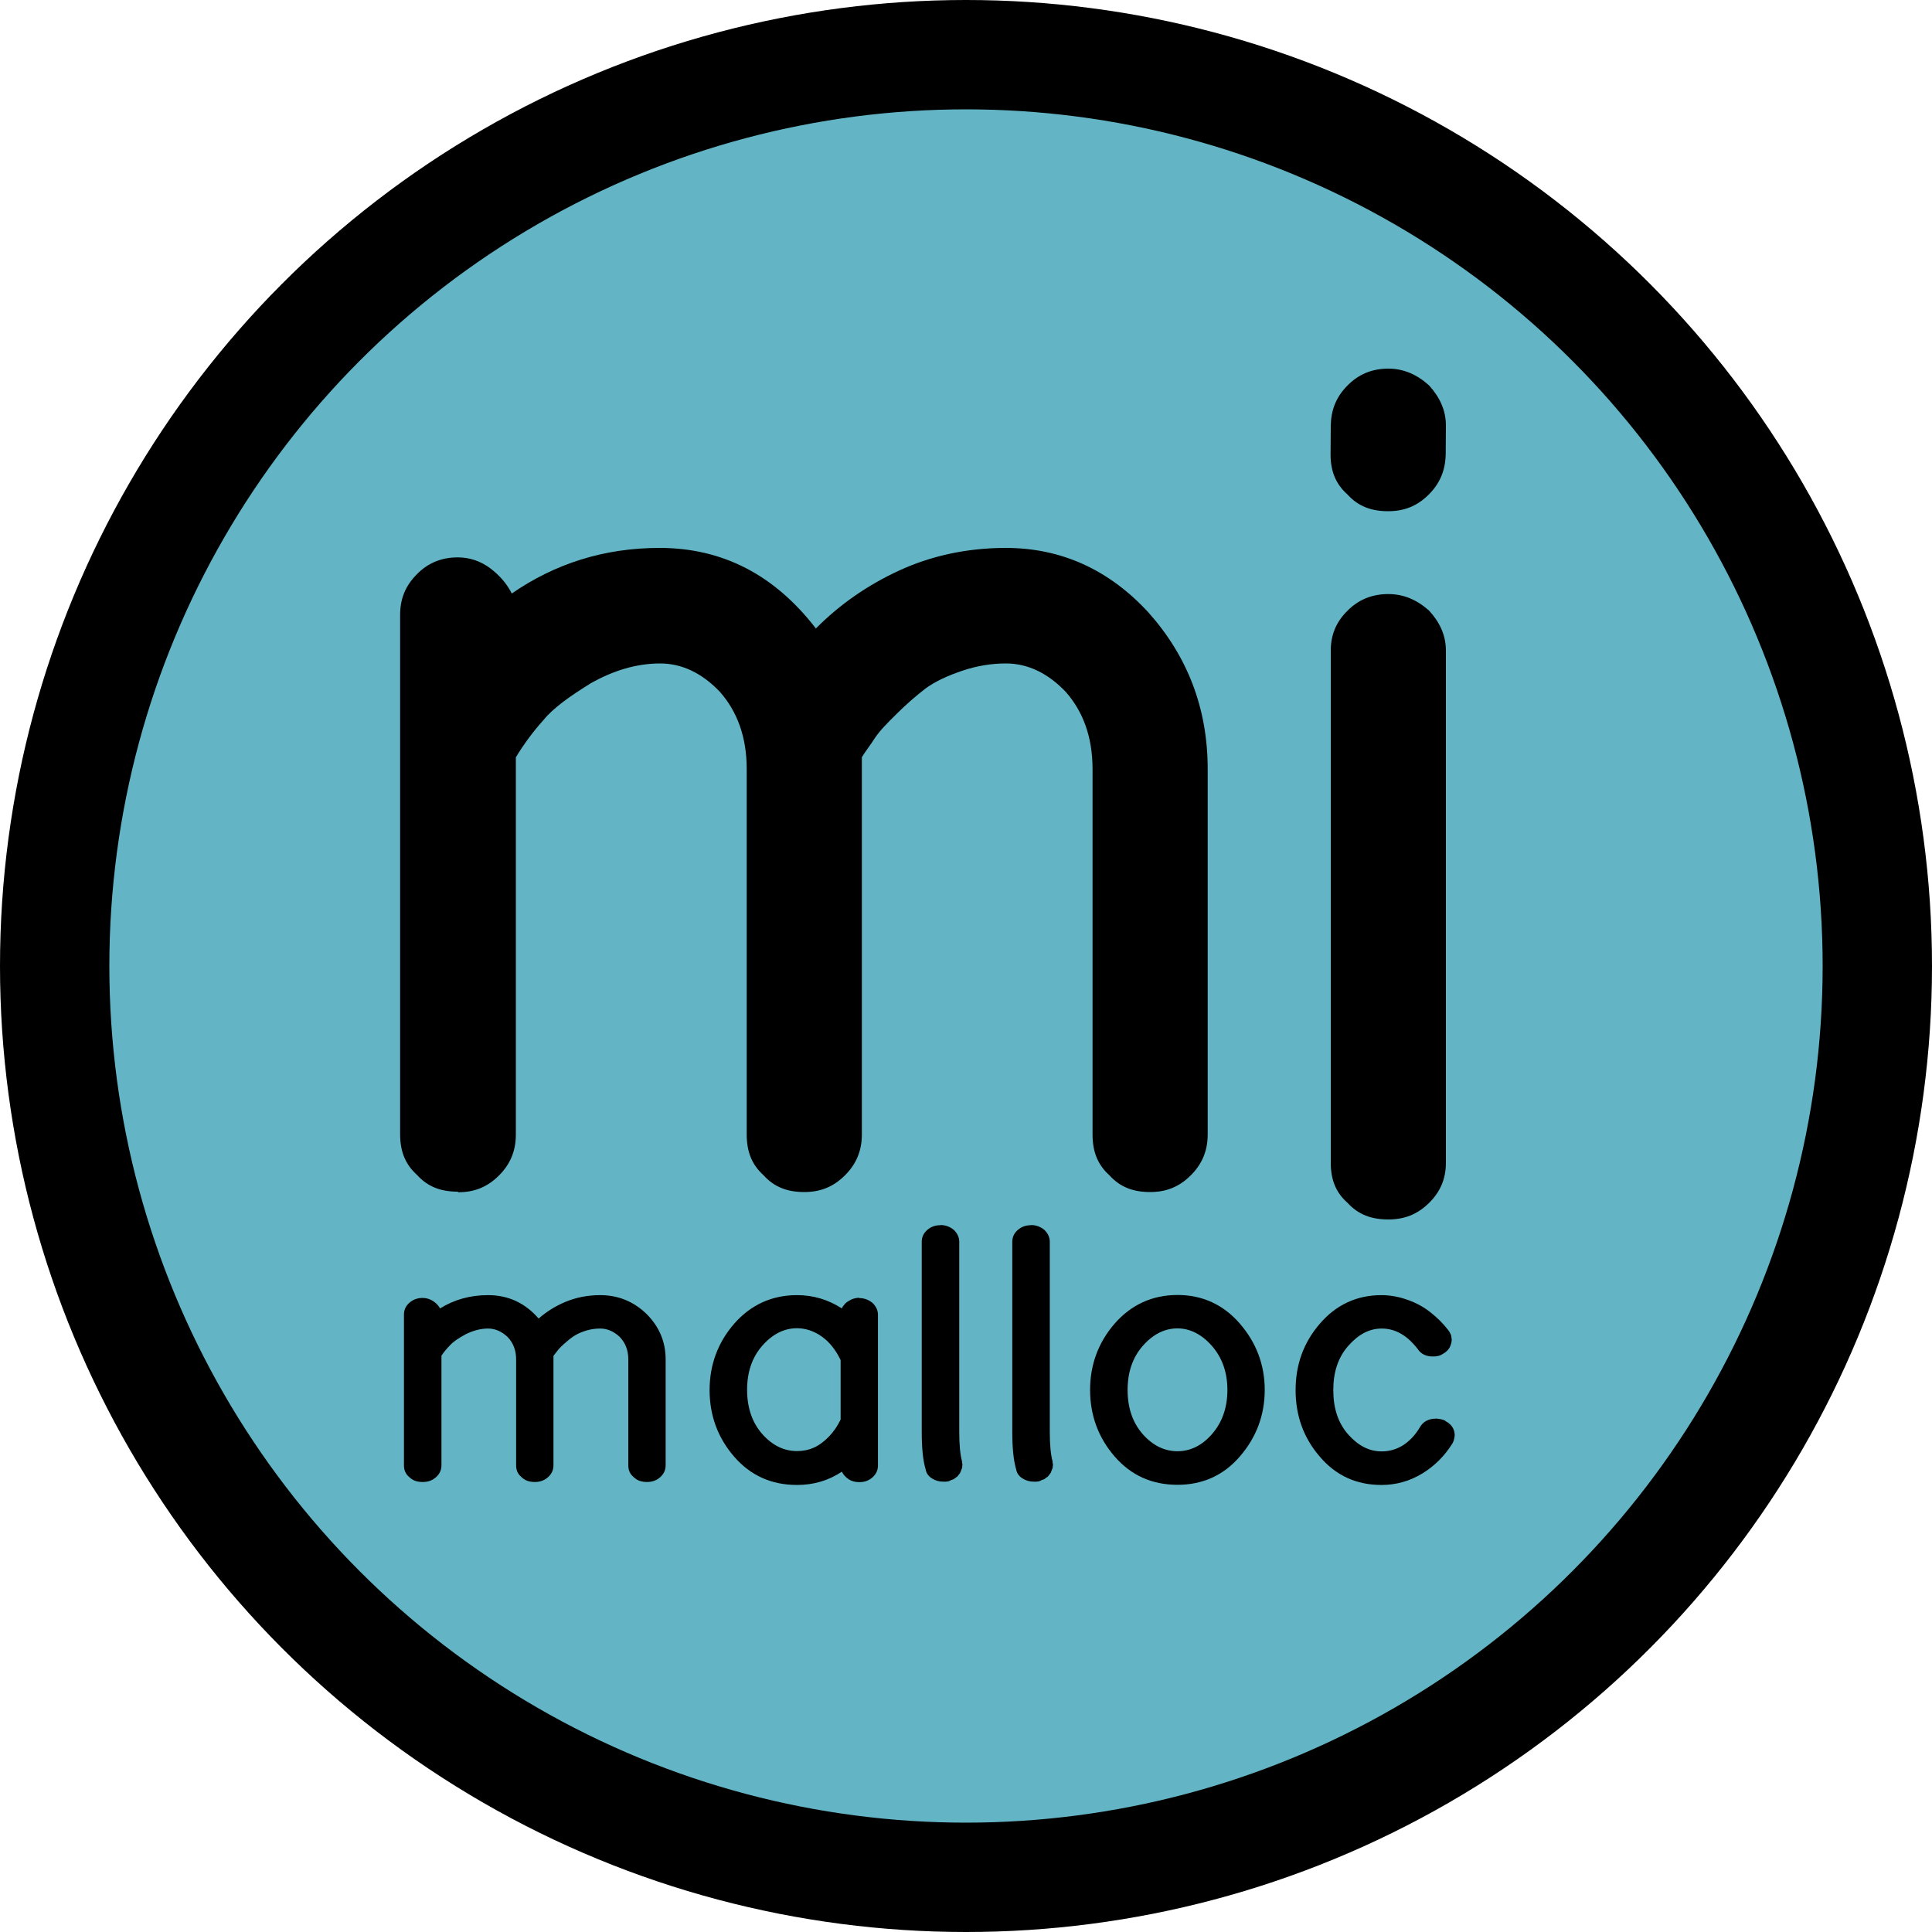 <?xml version="1.0" encoding="UTF-8" standalone="no"?>
<!-- Created with Inkscape (http://www.inkscape.org/) -->

<svg
   xmlns:osb="http://www.openswatchbook.org/uri/2009/osb"
   xmlns:dc="http://purl.org/dc/elements/1.1/"
   xmlns:cc="http://creativecommons.org/ns#"
   xmlns:rdf="http://www.w3.org/1999/02/22-rdf-syntax-ns#"
   xmlns:svg="http://www.w3.org/2000/svg"
   xmlns="http://www.w3.org/2000/svg"
   xmlns:sodipodi="http://sodipodi.sourceforge.net/DTD/sodipodi-0.dtd"
   xmlns:inkscape="http://www.inkscape.org/namespaces/inkscape"
   width="20mm"
   height="20mm"
   viewBox="0 0 10 10"
   version="1.1"
   id="svg8"
   sodipodi:docname="mimalloc-logo.svg"
   inkscape:version="0.92.3 (2405546, 2018-03-11)">
  <defs
     id="defs2">
    <linearGradient
       id="linearGradient6471"
       osb:paint="solid">
      <stop
         style="stop-color:#008da3;stop-opacity:1;"
         offset="0"
         id="stop6469" />
    </linearGradient>
  </defs>
  <sodipodi:namedview
     id="base"
     pagecolor="#ffffff"
     bordercolor="#666666"
     borderopacity="1.0"
     inkscape:pageopacity="0.0"
     inkscape:pageshadow="2"
     inkscape:zoom="23.706667"
     inkscape:cx="24.864771"
     inkscape:cy="35.79485"
     inkscape:document-units="mm"
     inkscape:current-layer="layer1"
     showgrid="false"
     inkscape:window-width="3840"
     inkscape:window-height="2050"
     inkscape:window-x="-12"
     inkscape:window-y="-12"
     inkscape:window-maximized="1"
     inkscape:snap-object-midpoints="false"
     inkscape:snap-bbox="false"
     inkscape:snap-bbox-midpoints="false"
     inkscape:bbox-nodes="false"
     inkscape:bbox-paths="false"
     inkscape:snap-bbox-edge-midpoints="false"
     showguides="false"
     showborder="false">
    <inkscape:grid
       type="xygrid"
       id="grid815"
       units="mm"
       spacingx="1"
       spacingy="1" />
  </sodipodi:namedview>
  <g
     inkscape:label="Layer 1"
     inkscape:groupmode="layer"
     id="layer1"
     transform="translate(0,-287)">
    <circle
       id="path840"
       cx="5"
       cy="292"
       style="fill:#0d8ca4;fill-opacity:0.644;fill-rule:nonzero;stroke:#000000;stroke-width:0.566;stroke-linecap:round;stroke-miterlimit:4;stroke-dasharray:none;stroke-opacity:1"
       r="4.717" />
    <ellipse
       id="path4522"
       style="fill:none;stroke:#000000;stroke-width:0.6;stroke-opacity:1;stroke-miterlimit:4;stroke-dasharray:none"
       cx="5.171"
       cy="292"
       r="4.871" />
    <g
       aria-label="malloc"
       transform="matrix(0.903,0,0,0.808,0.581,37.023)"
       style="font-style:normal;font-variant:normal;font-weight:normal;font-stretch:normal;font-size:2.288px;line-height:1.25;font-family:RoutedGothicEx;-inkscape-font-specification:'RoutedGothicEx, Normal';font-variant-ligatures:normal;font-variant-caps:normal;font-variant-numeric:normal;font-feature-settings:normal;text-align:start;letter-spacing:0px;word-spacing:0px;writing-mode:lr-tb;text-anchor:start;fill:#000000;fill-opacity:1;stroke:none;stroke-width:0.286"
       id="text6501">
      <path
         inkscape:connector-curvature="0"
         d="m 1.78,318.871 c 0.029,0 0.054,-0.009 0.076,-0.031 0.02,-0.02 0.031,-0.045 0.031,-0.076 v -0.702 c 0.013,-0.022 0.031,-0.047 0.051,-0.069 0.018,-0.022 0.049,-0.045 0.089,-0.069 0.04,-0.022 0.083,-0.036 0.127,-0.036 0.04,0 0.078,0.018 0.112,0.054 0.031,0.036 0.049,0.083 0.049,0.143 v 0.679 c 0,0.031 0.009,0.056 0.031,0.076 0.02,0.022 0.045,0.031 0.076,0.031 0.029,0 0.054,-0.009 0.076,-0.031 0.02,-0.02 0.031,-0.045 0.031,-0.076 v -0.679 -0.022 c 0.007,-0.011 0.016,-0.022 0.025,-0.036 0.009,-0.013 0.022,-0.027 0.04,-0.045 0.018,-0.018 0.036,-0.034 0.054,-0.047 0.018,-0.013 0.042,-0.025 0.069,-0.034 0.027,-0.009 0.054,-0.013 0.08,-0.013 0.04,0 0.078,0.018 0.112,0.054 0.031,0.036 0.049,0.083 0.049,0.143 v 0.679 c 0,0.031 0.009,0.056 0.031,0.076 0.02,0.022 0.045,0.031 0.076,0.031 0.029,0 0.054,-0.009 0.076,-0.031 0.02,-0.02 0.031,-0.045 0.031,-0.076 v -0.679 c 0,-0.114 -0.038,-0.21 -0.109,-0.29 -0.074,-0.08 -0.163,-0.121 -0.266,-0.121 -0.074,0 -0.141,0.016 -0.199,0.043 -0.058,0.027 -0.109,0.063 -0.154,0.107 -0.076,-0.098 -0.172,-0.15 -0.29,-0.15 -0.103,0 -0.194,0.029 -0.275,0.085 -0.009,-0.018 -0.022,-0.034 -0.04,-0.047 -0.018,-0.013 -0.038,-0.02 -0.06,-0.02 -0.031,0 -0.056,0.011 -0.076,0.031 -0.022,0.022 -0.031,0.047 -0.031,0.076 v 0.965 c 0,0.031 0.009,0.056 0.031,0.076 0.02,0.022 0.045,0.031 0.076,0.031 z"
         style="font-style:normal;font-variant:normal;font-weight:normal;font-stretch:normal;font-size:2.288px;font-family:RoutedGothicEx;-inkscape-font-specification:'RoutedGothicEx, Normal';font-variant-ligatures:normal;font-variant-caps:normal;font-variant-numeric:normal;font-feature-settings:normal;text-align:start;writing-mode:lr-tb;text-anchor:start;stroke-width:0.286"
         id="path6515" />
      <path
         inkscape:connector-curvature="0"
         d="m 4.282,317.691 c -0.016,0 -0.029,0.004 -0.042,0.009 -0.013,0.007 -0.027,0.016 -0.036,0.025 -0.009,0.011 -0.018,0.022 -0.022,0.034 -0.078,-0.056 -0.163,-0.085 -0.257,-0.085 -0.145,0 -0.266,0.063 -0.36,0.183 -0.094,0.121 -0.141,0.264 -0.141,0.425 0,0.163 0.047,0.306 0.141,0.427 0.094,0.121 0.214,0.181 0.36,0.181 0.094,0 0.179,-0.027 0.257,-0.085 0.009,0.02 0.022,0.036 0.04,0.049 0.018,0.013 0.038,0.018 0.06,0.018 0.029,0 0.054,-0.009 0.076,-0.031 0.02,-0.02 0.031,-0.045 0.031,-0.076 v -0.965 c 0,-0.029 -0.011,-0.054 -0.031,-0.076 -0.022,-0.02 -0.047,-0.031 -0.076,-0.031 z m -0.107,0.78 c -0.018,0.042 -0.04,0.078 -0.067,0.109 -0.027,0.031 -0.056,0.056 -0.087,0.071 -0.031,0.016 -0.065,0.022 -0.096,0.022 -0.074,0 -0.141,-0.036 -0.199,-0.109 -0.058,-0.074 -0.087,-0.168 -0.087,-0.284 0,-0.114 0.029,-0.208 0.087,-0.282 0.058,-0.074 0.125,-0.112 0.199,-0.112 0.049,0 0.098,0.018 0.143,0.054 0.045,0.036 0.08,0.087 0.107,0.15 z"
         style="font-style:normal;font-variant:normal;font-weight:normal;font-stretch:normal;font-size:2.288px;font-family:RoutedGothicEx;-inkscape-font-specification:'RoutedGothicEx, Normal';font-variant-ligatures:normal;font-variant-caps:normal;font-variant-numeric:normal;font-feature-settings:normal;text-align:start;writing-mode:lr-tb;text-anchor:start;stroke-width:0.286"
         id="path6517" />
      <path
         inkscape:connector-curvature="0"
         d="m 4.747,317.226 c -0.031,0 -0.056,0.011 -0.076,0.031 -0.022,0.022 -0.031,0.047 -0.031,0.076 v 1.215 c 0,0.105 0.007,0.185 0.022,0.241 0.004,0.027 0.018,0.047 0.038,0.06 0.018,0.013 0.04,0.02 0.065,0.02 0.009,0 0.018,0 0.027,-0.002 0.004,-0.002 0.011,-0.004 0.018,-0.009 0.007,-0.002 0.013,-0.004 0.018,-0.009 0.004,-0.004 0.011,-0.009 0.016,-0.013 0.004,-0.004 0.007,-0.011 0.011,-0.016 0.004,-0.004 0.007,-0.011 0.009,-0.018 0.002,-0.007 0.004,-0.013 0.007,-0.02 0,-0.007 0.002,-0.013 0.002,-0.02 v -0.007 c 0,-0.002 -0.002,-0.004 -0.002,-0.007 0,-0.002 0,-0.004 0,-0.009 -0.011,-0.045 -0.016,-0.107 -0.016,-0.192 v -1.215 c 0,-0.029 -0.011,-0.054 -0.031,-0.076 -0.022,-0.02 -0.047,-0.031 -0.076,-0.031 z"
         style="font-style:normal;font-variant:normal;font-weight:normal;font-stretch:normal;font-size:2.288px;font-family:RoutedGothicEx;-inkscape-font-specification:'RoutedGothicEx, Normal';font-variant-ligatures:normal;font-variant-caps:normal;font-variant-numeric:normal;font-feature-settings:normal;text-align:start;writing-mode:lr-tb;text-anchor:start;stroke-width:0.286"
         id="path6519" />
      <path
         inkscape:connector-curvature="0"
         d="m 5.266,317.226 c -0.031,0 -0.056,0.011 -0.076,0.031 -0.022,0.022 -0.031,0.047 -0.031,0.076 v 1.215 c 0,0.105 0.007,0.185 0.022,0.241 0.004,0.027 0.018,0.047 0.038,0.06 0.018,0.013 0.04,0.02 0.065,0.02 0.009,0 0.018,0 0.027,-0.002 0.004,-0.002 0.011,-0.004 0.018,-0.009 0.007,-0.002 0.013,-0.004 0.018,-0.009 0.004,-0.004 0.011,-0.009 0.016,-0.013 0.004,-0.004 0.007,-0.011 0.011,-0.016 0.004,-0.004 0.007,-0.011 0.009,-0.018 0.002,-0.007 0.004,-0.013 0.007,-0.02 0,-0.007 0.002,-0.013 0.002,-0.02 v -0.007 c 0,-0.002 -0.002,-0.004 -0.002,-0.007 0,-0.002 0,-0.004 0,-0.009 -0.011,-0.045 -0.016,-0.107 -0.016,-0.192 v -1.215 c 0,-0.029 -0.011,-0.054 -0.031,-0.076 -0.022,-0.02 -0.047,-0.031 -0.076,-0.031 z"
         style="font-style:normal;font-variant:normal;font-weight:normal;font-stretch:normal;font-size:2.288px;font-family:RoutedGothicEx;-inkscape-font-specification:'RoutedGothicEx, Normal';font-variant-ligatures:normal;font-variant-caps:normal;font-variant-numeric:normal;font-feature-settings:normal;text-align:start;writing-mode:lr-tb;text-anchor:start;stroke-width:0.286"
         id="path6521" />
      <path
         inkscape:connector-curvature="0"
         d="m 6.606,318.281 c 0,-0.161 -0.049,-0.304 -0.143,-0.425 -0.094,-0.121 -0.214,-0.183 -0.357,-0.183 -0.145,0 -0.266,0.063 -0.36,0.183 -0.094,0.121 -0.141,0.264 -0.141,0.425 0,0.163 0.047,0.306 0.141,0.427 0.094,0.121 0.214,0.181 0.36,0.181 0.143,0 0.264,-0.06 0.357,-0.181 0.094,-0.121 0.143,-0.264 0.143,-0.427 z m -0.214,0 c 0,0.116 -0.031,0.21 -0.089,0.284 -0.058,0.074 -0.125,0.109 -0.197,0.109 -0.074,0 -0.141,-0.036 -0.199,-0.109 -0.058,-0.074 -0.087,-0.168 -0.087,-0.284 0,-0.114 0.029,-0.208 0.087,-0.282 0.058,-0.074 0.125,-0.112 0.199,-0.112 0.071,0 0.139,0.038 0.197,0.112 0.058,0.074 0.089,0.168 0.089,0.282 z"
         style="font-style:normal;font-variant:normal;font-weight:normal;font-stretch:normal;font-size:2.288px;font-family:RoutedGothicEx;-inkscape-font-specification:'RoutedGothicEx, Normal';font-variant-ligatures:normal;font-variant-caps:normal;font-variant-numeric:normal;font-feature-settings:normal;text-align:start;writing-mode:lr-tb;text-anchor:start;stroke-width:0.286"
         id="path6523" />
      <path
         inkscape:connector-curvature="0"
         d="m 7.641,318.478 c -0.009,-0.004 -0.016,-0.007 -0.025,-0.009 -0.009,-0.002 -0.018,-0.004 -0.027,-0.004 -0.045,0 -0.076,0.02 -0.094,0.056 -0.027,0.051 -0.06,0.089 -0.098,0.116 -0.04,0.027 -0.08,0.038 -0.121,0.038 -0.071,0 -0.134,-0.036 -0.192,-0.109 -0.058,-0.074 -0.085,-0.168 -0.085,-0.284 0,-0.114 0.027,-0.208 0.085,-0.282 0.058,-0.074 0.121,-0.112 0.192,-0.112 0.08,0 0.147,0.045 0.206,0.13 0.02,0.034 0.049,0.049 0.089,0.049 0.022,0 0.04,-0.004 0.058,-0.018 0.007,-0.004 0.013,-0.009 0.02,-0.016 0.007,-0.007 0.011,-0.013 0.016,-0.022 0.004,-0.009 0.007,-0.016 0.009,-0.025 0.002,-0.009 0.004,-0.018 0.004,-0.027 0,-0.004 -0.002,-0.011 -0.002,-0.016 0,-0.004 -0.002,-0.009 -0.002,-0.013 -0.002,-0.004 -0.004,-0.011 -0.007,-0.016 -0.002,-0.004 -0.004,-0.009 -0.007,-0.013 -0.031,-0.045 -0.065,-0.083 -0.103,-0.116 -0.038,-0.034 -0.08,-0.06 -0.13,-0.08 -0.049,-0.02 -0.101,-0.031 -0.152,-0.031 -0.143,0 -0.261,0.063 -0.353,0.183 -0.094,0.121 -0.139,0.264 -0.139,0.425 0,0.163 0.045,0.306 0.139,0.427 0.092,0.121 0.21,0.181 0.353,0.181 0.085,0 0.163,-0.025 0.235,-0.074 0.071,-0.049 0.127,-0.112 0.172,-0.192 0.007,-0.013 0.011,-0.031 0.013,-0.051 0,-0.043 -0.02,-0.074 -0.056,-0.094 z"
         style="font-style:normal;font-variant:normal;font-weight:normal;font-stretch:normal;font-size:2.288px;font-family:RoutedGothicEx;-inkscape-font-specification:'RoutedGothicEx, Normal';font-variant-ligatures:normal;font-variant-caps:normal;font-variant-numeric:normal;font-feature-settings:normal;text-align:start;writing-mode:lr-tb;text-anchor:start;stroke-width:0.286"
         id="path6525" />
    </g>
    <g
       aria-label="m"
       style="font-style:normal;font-variant:normal;font-weight:normal;font-stretch:normal;font-size:6.369px;line-height:1.25;font-family:RoutedGothicEx;-inkscape-font-specification:'RoutedGothicEx, Normal';font-variant-ligatures:normal;font-variant-caps:normal;font-variant-numeric:normal;font-feature-settings:normal;text-align:start;letter-spacing:0px;word-spacing:0px;writing-mode:lr-tb;text-anchor:start;fill:#000000;fill-opacity:1;stroke:none;stroke-width:0.159"
       id="text848">
      <path
         d="m 2.372,293.171 c 0.081,0 0.149,-0.025 0.211,-0.087 0.056,-0.056 0.087,-0.124 0.087,-0.211 v -1.953 c 0.037,-0.062 0.087,-0.131 0.143,-0.193 0.05,-0.062 0.137,-0.124 0.249,-0.193 0.112,-0.062 0.23,-0.1 0.355,-0.1 0.112,0 0.218,0.05 0.311,0.149 0.087,0.1 0.137,0.23 0.137,0.398 v 1.891 c 0,0.087 0.025,0.155 0.087,0.211 0.056,0.062 0.124,0.087 0.211,0.087 0.081,0 0.149,-0.025 0.211,-0.087 0.056,-0.056 0.087,-0.124 0.087,-0.211 v -1.891 -0.062 c 0.019,-0.031 0.044,-0.062 0.068,-0.1 0.025,-0.037 0.062,-0.075 0.112,-0.124 0.05,-0.05 0.1,-0.093 0.149,-0.131 0.05,-0.037 0.118,-0.068 0.193,-0.093 0.075,-0.025 0.149,-0.037 0.224,-0.037 0.112,0 0.218,0.05 0.311,0.149 0.087,0.1 0.137,0.23 0.137,0.398 v 1.891 c 0,0.087 0.025,0.155 0.087,0.211 0.056,0.062 0.124,0.087 0.211,0.087 0.081,0 0.149,-0.025 0.211,-0.087 0.056,-0.056 0.087,-0.124 0.087,-0.211 v -1.891 c 0,-0.317 -0.106,-0.585 -0.305,-0.809 -0.205,-0.224 -0.454,-0.336 -0.74,-0.336 -0.205,0 -0.392,0.043 -0.554,0.118 -0.162,0.075 -0.305,0.174 -0.429,0.299 -0.211,-0.274 -0.479,-0.417 -0.809,-0.417 -0.286,0 -0.541,0.081 -0.765,0.236 -0.025,-0.05 -0.062,-0.093 -0.112,-0.131 -0.05,-0.037 -0.106,-0.056 -0.168,-0.056 -0.087,0 -0.156,0.031 -0.211,0.087 -0.062,0.062 -0.087,0.131 -0.087,0.211 v 2.687 c 0,0.087 0.025,0.155 0.087,0.211 0.056,0.062 0.124,0.087 0.211,0.087 z"
         style="stroke-width:0.159"
         id="path834" />
    </g>
    <g
       id="g28"
       transform="translate(-0.24,0.028)">
      <g
         id="g835">
        <g
           transform="matrix(1,0,0,0.986,-7.6075554e-7,4.237)"
           id="g25">
          <path
             d="m 7.426,293.151 c 0.081,0 0.149,-0.025 0.211,-0.087 0.056,-0.056 0.087,-0.124 0.087,-0.211 v -2.687 c 0,-0.081 -0.031,-0.149 -0.087,-0.211 -0.062,-0.056 -0.131,-0.087 -0.211,-0.087 -0.087,0 -0.156,0.031 -0.211,0.087 -0.062,0.062 -0.087,0.131 -0.087,0.211 v 2.687 c 0,0.087 0.025,0.156 0.087,0.211 0.056,0.062 0.124,0.087 0.211,0.087 z"
             style="font-style:normal;font-variant:normal;font-weight:normal;font-stretch:normal;font-size:medium;line-height:1.25;font-family:RoutedGothicEx;-inkscape-font-specification:'RoutedGothicEx, Normal';font-variant-ligatures:normal;font-variant-caps:normal;font-variant-numeric:normal;font-feature-settings:normal;text-align:start;letter-spacing:0px;word-spacing:0px;writing-mode:lr-tb;text-anchor:start;fill:#000000;fill-opacity:1;stroke:none;stroke-width:0.159"
             id="path896"
             inkscape:connector-curvature="0" />
        </g>
        <path
           d="m 7.425,289.618 c 0.081,0 0.149,-0.025 0.211,-0.087 0.056,-0.056 0.086,-0.124 0.087,-0.211 l 0.001,-0.142 c 7.93e-4,-0.081 -0.031,-0.149 -0.087,-0.211 -0.062,-0.056 -0.131,-0.087 -0.211,-0.087 -0.087,0 -0.156,0.031 -0.211,0.087 -0.062,0.062 -0.086,0.131 -0.087,0.211 l -0.001,0.142 c -8.538e-4,0.087 0.025,0.156 0.087,0.211 0.056,0.062 0.124,0.087 0.211,0.087 z"
           style="font-style:normal;font-variant:normal;font-weight:normal;font-stretch:normal;font-size:medium;line-height:1.25;font-family:RoutedGothicEx;-inkscape-font-specification:'RoutedGothicEx, Normal';font-variant-ligatures:normal;font-variant-caps:normal;font-variant-numeric:normal;font-feature-settings:normal;text-align:start;letter-spacing:0px;word-spacing:0px;writing-mode:lr-tb;text-anchor:start;fill:#000000;fill-opacity:1;stroke:none;stroke-width:0.159"
           id="path898"
           inkscape:connector-curvature="0"
           sodipodi:nodetypes="scsscscsscs" />
      </g>
    </g>
  </g>
</svg>
